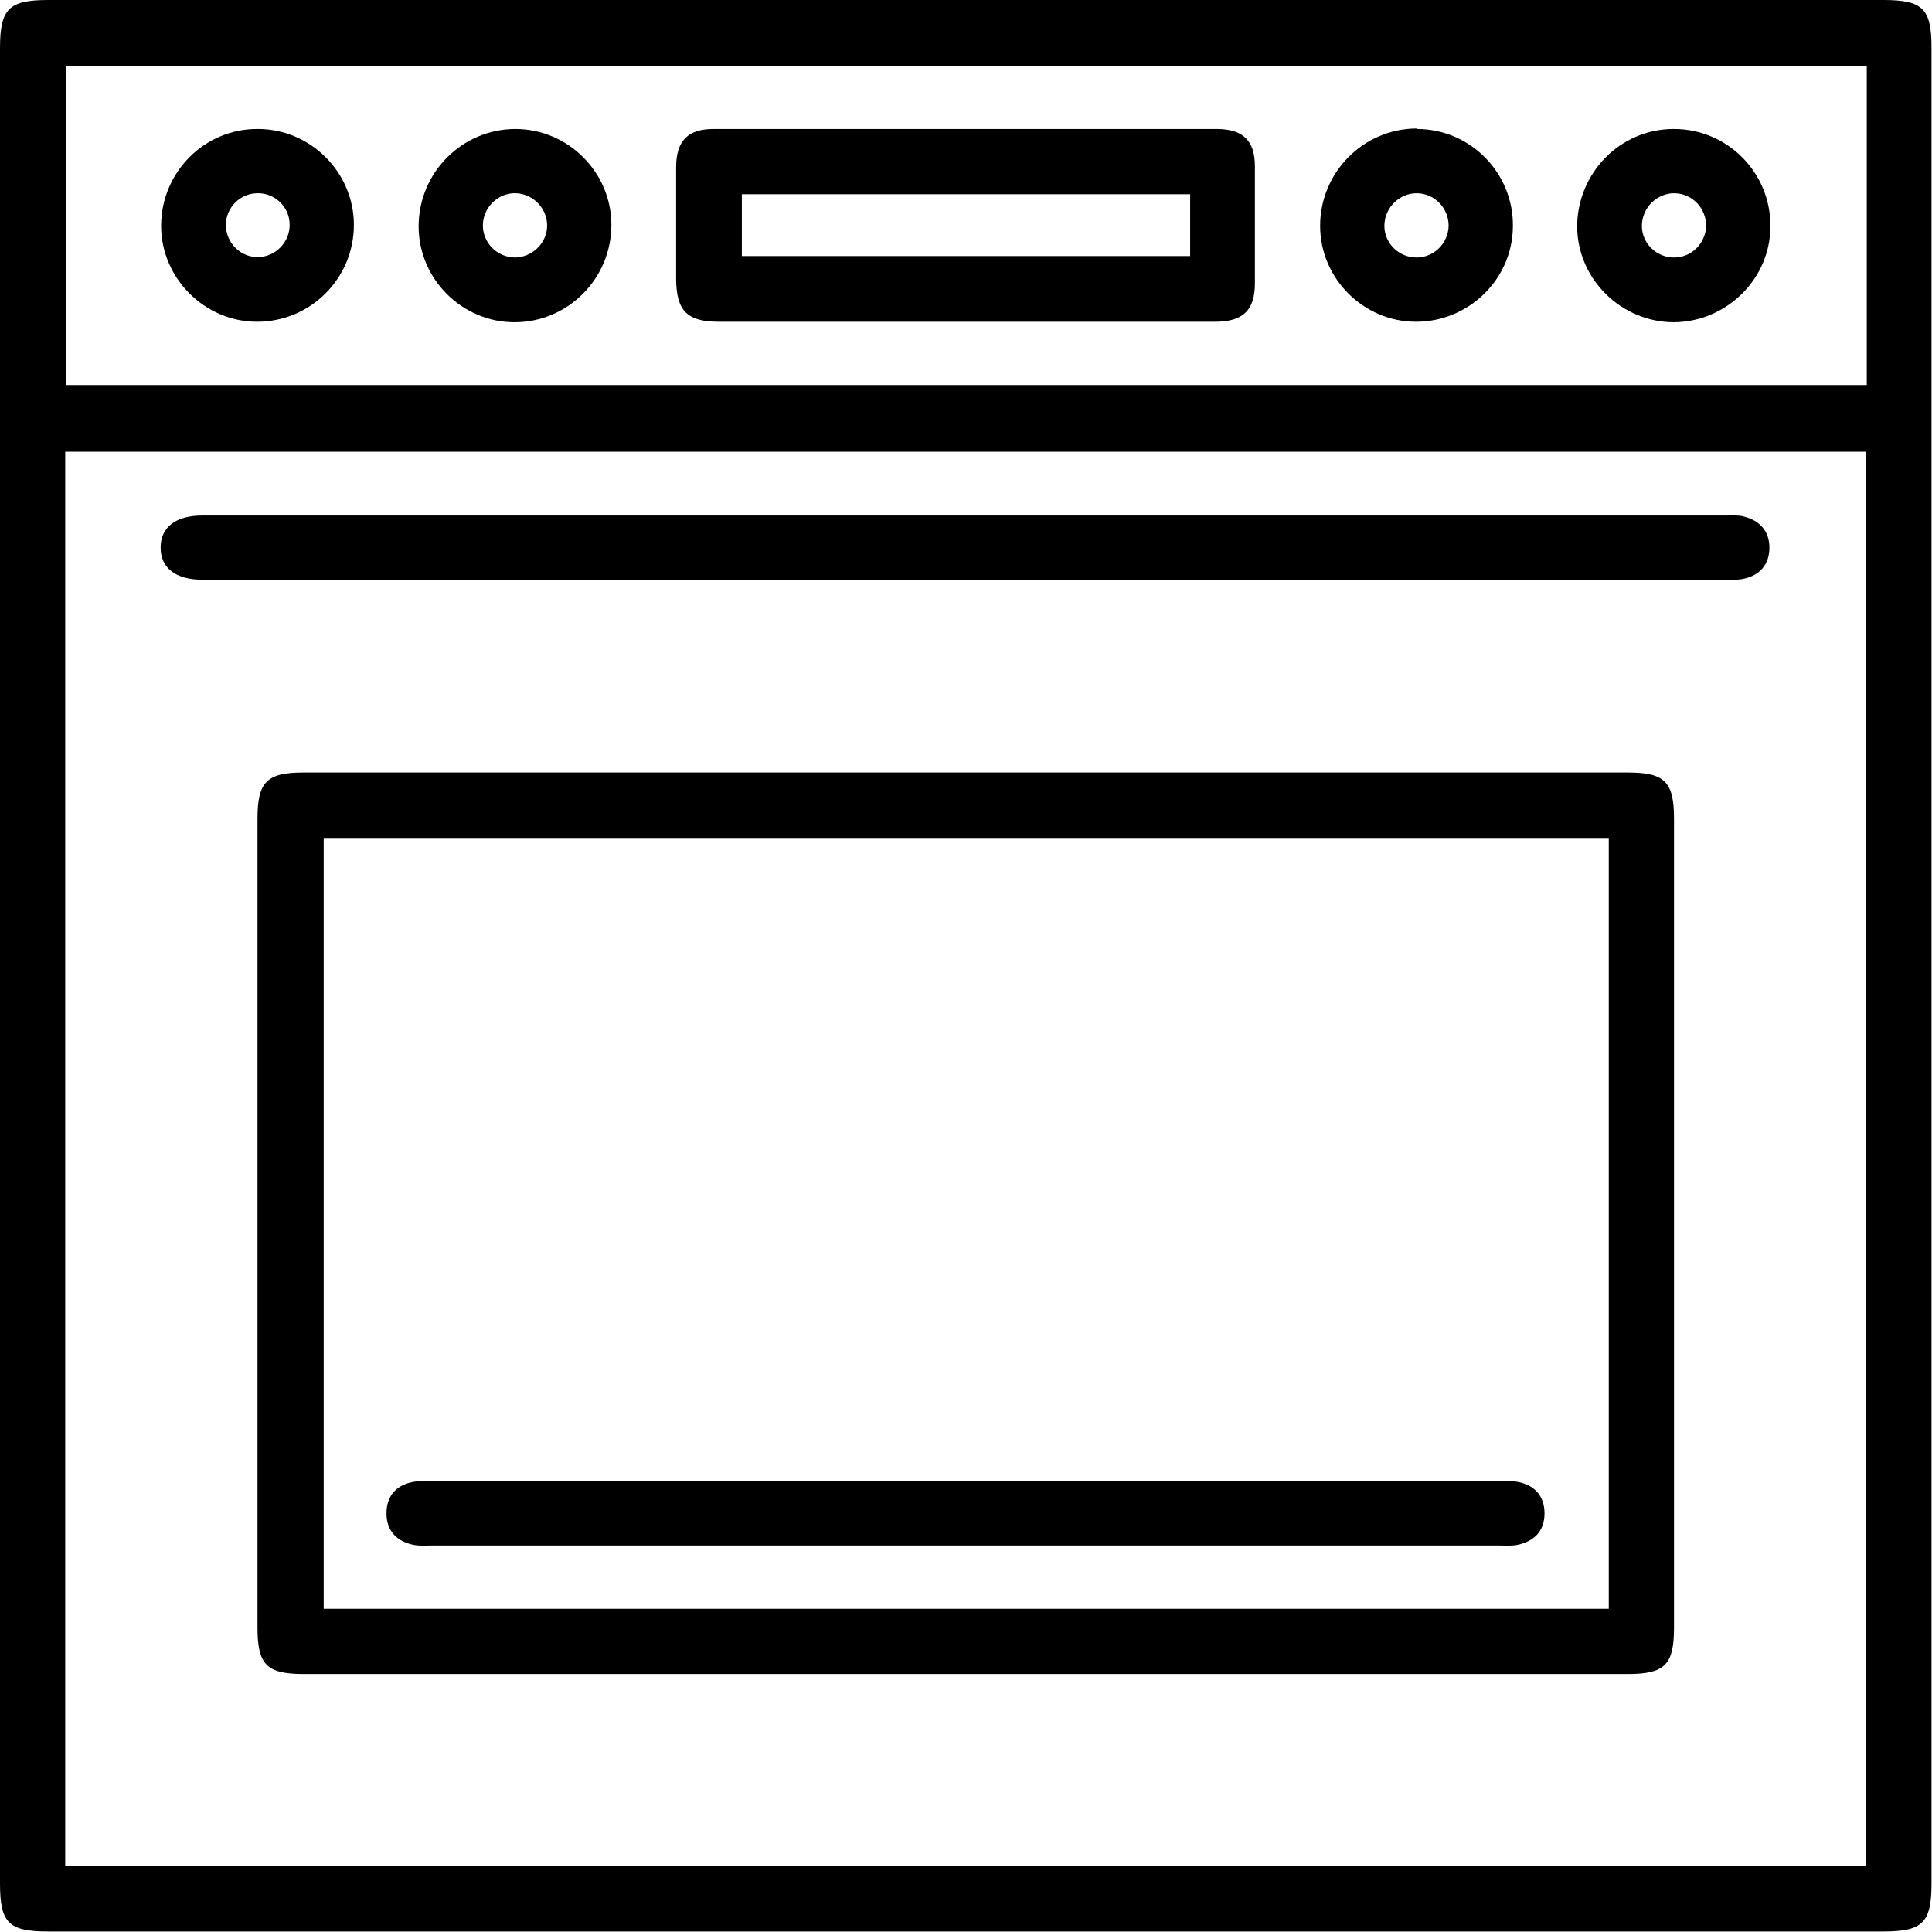 <?xml version="1.0" encoding="UTF-8"?>
<svg xmlns="http://www.w3.org/2000/svg" version="1.1" viewBox="0 0 396.9 396.9">
  <!-- Generator: Adobe Illustrator 28.6.0, SVG Export Plug-In . SVG Version: 1.2.0 Build 709)  -->
  <g>
    <g id="Layer_1">
      <g>
        <path d="M0,198C0,135.3,0,72.6,0,9.9,0,1.8,1.8,0,9.9,0c125.7,0,251.3,0,377,0,8.2,0,9.9,1.8,9.9,9.9,0,125.7,0,251.3,0,377,0,8.1-1.8,9.9-9.9,9.9-125.7,0-251.3,0-377,0-8.2,0-9.9-1.8-9.9-9.9C0,324,0,261,0,198ZM13.4,383.3h369.9V92.8H13.4v290.5ZM383.4,13.5H13.6v65.6h369.9V13.5Z"/>
        <path d="M198,343.9c-45.2,0-90.4,0-135.6,0-7.6,0-9.5-1.9-9.5-9.5,0-55.4,0-110.8,0-166.2,0-7.6,1.9-9.5,9.5-9.5,90.7,0,181.3,0,272,0,7.6,0,9.5,1.9,9.5,9.5,0,55.4,0,110.8,0,166.2,0,7.6-1.9,9.5-9.5,9.5-45.5,0-90.9,0-136.4,0ZM330.5,172.3H66.5v158.2h264v-158.2Z"/>
        <path d="M198.4,119.1c-51.3,0-102.5,0-153.8,0-1,0-1.9,0-2.9,0-5.6,0-8.7-2.4-8.7-6.6,0-4.2,3.1-6.6,8.6-6.6,104.4,0,208.9,0,313.3,0,1.1,0,2.2-.1,3.3.2,3.3.8,5.3,3,5.3,6.4,0,3.5-2,5.7-5.3,6.4-1.4.3-3,.2-4.5.2-51.8,0-103.6,0-155.4,0Z"/>
        <path d="M198.1,66.1c-16.8,0-33.6,0-50.4,0-6.5,0-8.7-2.2-8.8-8.6,0-7.7,0-15.4,0-23.1,0-5.5,2.4-7.9,7.7-7.9,34.4,0,68.9,0,103.3,0,5.5,0,7.9,2.4,7.9,7.7,0,8,0,16,0,24,0,5.6-2.5,7.9-8.2,7.9-17.2,0-34.4,0-51.7,0ZM152.4,39.9v12.7h92.1v-12.7h-92.1Z"/>
        <path d="M72.7,46.2c0,11-8.9,19.9-19.9,19.9-10.8,0-19.7-9-19.7-19.7,0-11,8.9-20,19.9-19.9,10.8,0,19.7,8.9,19.7,19.7ZM52.9,39.7c-3.6,0-6.5,3-6.5,6.5,0,3.7,3.1,6.8,6.8,6.6,3.5-.1,6.4-3.2,6.3-6.7,0-3.6-3.1-6.5-6.6-6.4Z"/>
        <path d="M125.6,46.2c0,11-8.9,20-19.9,20-10.8,0-19.7-8.9-19.7-19.7,0-11,8.9-20,19.9-20,10.8,0,19.7,8.9,19.7,19.7ZM105.7,52.9c3.5,0,6.6-2.8,6.7-6.4.1-3.5-2.7-6.6-6.3-6.8-3.7-.2-6.9,2.9-6.9,6.6,0,3.6,2.9,6.5,6.5,6.6Z"/>
        <path d="M291.1,26.5c11,0,19.9,9.1,19.7,20.1-.1,10.8-9.1,19.5-19.9,19.5-10.8,0-19.7-8.9-19.7-19.7,0-11,8.9-20,19.9-20ZM291,52.9c3.6,0,6.5-2.9,6.6-6.5,0-3.6-2.8-6.6-6.4-6.7-3.7-.1-6.8,3-6.8,6.7,0,3.6,3,6.5,6.6,6.5Z"/>
        <path d="M343.9,26.5c11,0,19.9,9,19.8,20,0,10.8-9,19.6-19.8,19.7-10.8,0-19.8-8.8-19.9-19.6,0-11,8.8-20.1,19.8-20.1ZM350.5,46.4c0-3.6-2.8-6.6-6.4-6.7-3.7-.1-6.8,3-6.8,6.7,0,3.6,3,6.5,6.6,6.5,3.6,0,6.5-2.9,6.6-6.5Z"/>
        <path d="M198.4,304.3c36.4,0,72.8,0,109.1,0,1.4,0,2.8-.1,4.1.1,3.6.6,5.7,2.9,5.7,6.5,0,3.7-2.2,5.8-5.7,6.5-1.2.2-2.5.1-3.7.1-73,0-146.1,0-219.1,0-1.2,0-2.5.1-3.7-.1-3.6-.7-5.7-2.9-5.7-6.5,0-3.7,2.1-5.9,5.7-6.5,1.3-.2,2.7-.1,4.1-.1,36.4,0,72.8,0,109.1,0Z"/>
      </g>
    </g>
  </g>
</svg>